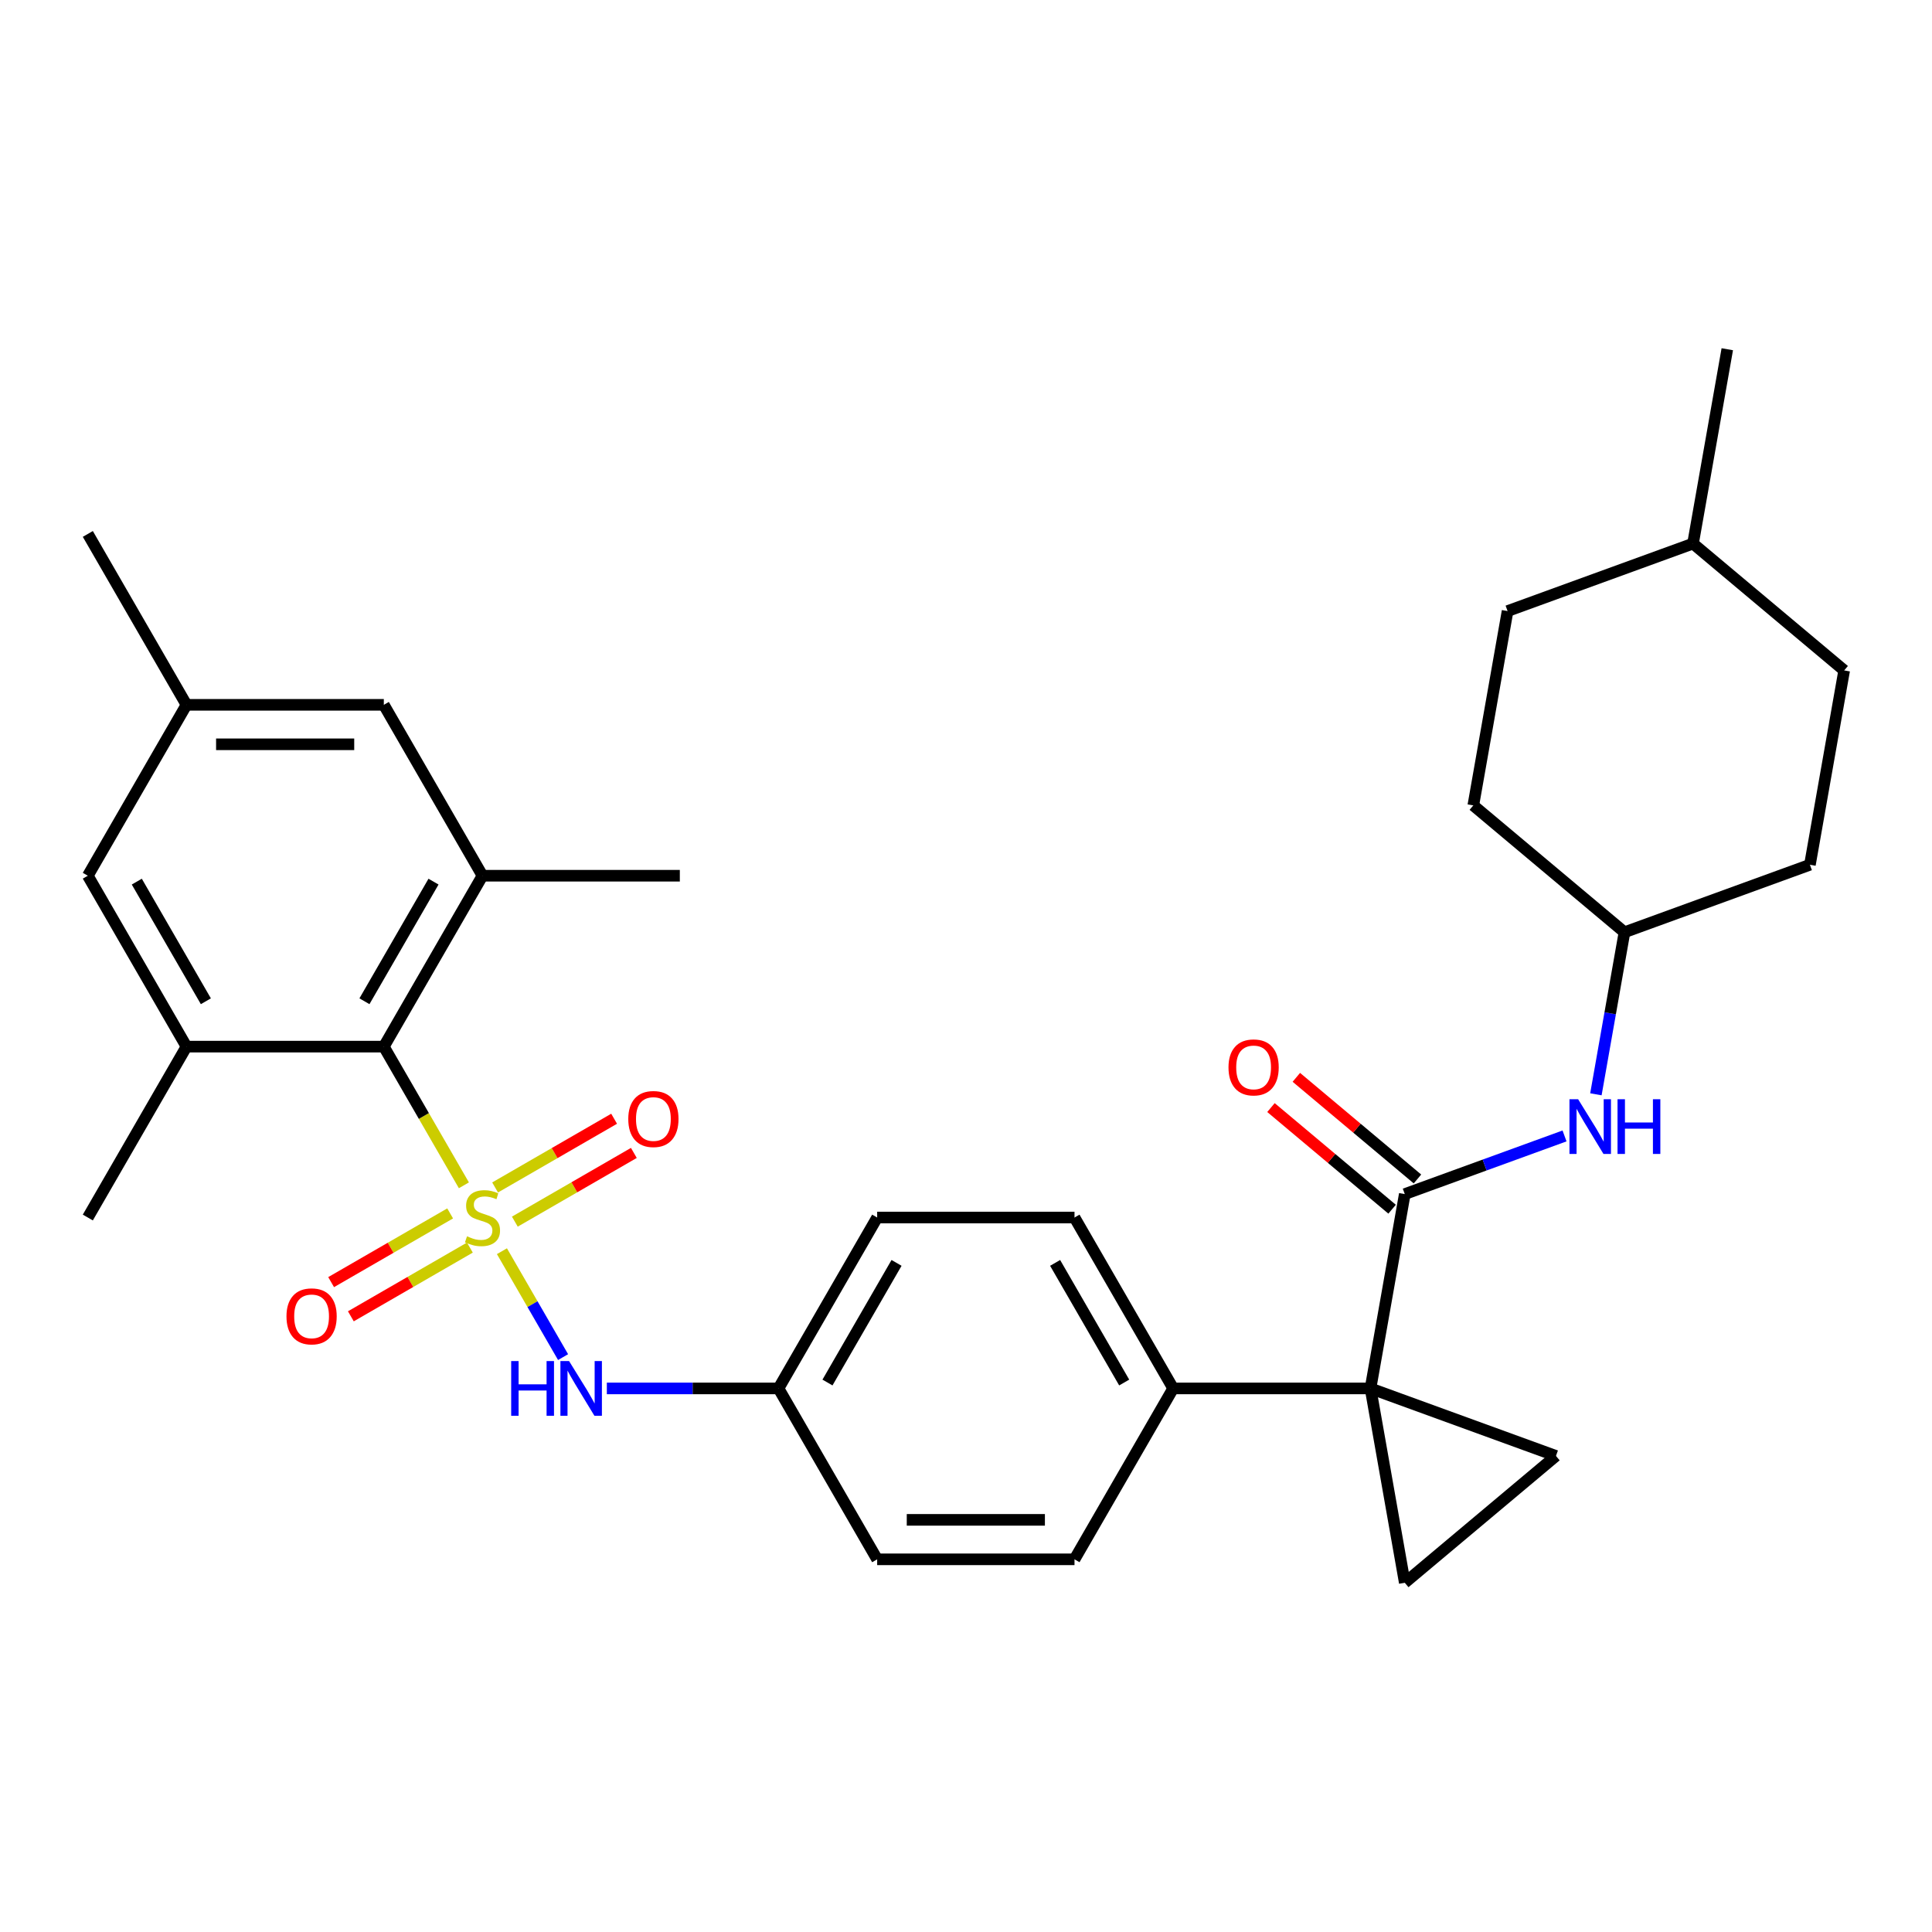 <?xml version='1.0' encoding='iso-8859-1'?>
<svg version='1.1' baseProfile='full'
              xmlns='http://www.w3.org/2000/svg'
                      xmlns:rdkit='http://www.rdkit.org/xml'
                      xmlns:xlink='http://www.w3.org/1999/xlink'
                  xml:space='preserve'
width='1000px' height='1000px' viewBox='0 0 1000 1000'>
<!-- END OF HEADER -->
<rect style='opacity:1.0;fill:#FFFFFF;stroke:none' width='1000' height='1000' x='0' y='0'> </rect>
<path class='bond-1' d='M 240.111,613.516 L 219.389,577.624' style='fill:none;fill-rule:evenodd;stroke:#CCCC00;stroke-width:6px;stroke-linecap:butt;stroke-linejoin:miter;stroke-opacity:1' />
<path class='bond-1' d='M 219.389,577.624 L 198.666,541.732' style='fill:none;fill-rule:evenodd;stroke:#000000;stroke-width:6px;stroke-linecap:butt;stroke-linejoin:miter;stroke-opacity:1' />
<path class='bond-5' d='M 259.802,647.623 L 275.626,675.029' style='fill:none;fill-rule:evenodd;stroke:#CCCC00;stroke-width:6px;stroke-linecap:butt;stroke-linejoin:miter;stroke-opacity:1' />
<path class='bond-5' d='M 275.626,675.029 L 291.449,702.436' style='fill:none;fill-rule:evenodd;stroke:#0000FF;stroke-width:6px;stroke-linecap:butt;stroke-linejoin:miter;stroke-opacity:1' />
<path class='bond-9' d='M 232.996,628.06 L 202.194,645.844' style='fill:none;fill-rule:evenodd;stroke:#CCCC00;stroke-width:6px;stroke-linecap:butt;stroke-linejoin:miter;stroke-opacity:1' />
<path class='bond-9' d='M 202.194,645.844 L 171.391,663.628' style='fill:none;fill-rule:evenodd;stroke:#FF0000;stroke-width:6px;stroke-linecap:butt;stroke-linejoin:miter;stroke-opacity:1' />
<path class='bond-9' d='M 243.211,645.752 L 212.408,663.536' style='fill:none;fill-rule:evenodd;stroke:#CCCC00;stroke-width:6px;stroke-linecap:butt;stroke-linejoin:miter;stroke-opacity:1' />
<path class='bond-9' d='M 212.408,663.536 L 181.605,681.32' style='fill:none;fill-rule:evenodd;stroke:#FF0000;stroke-width:6px;stroke-linecap:butt;stroke-linejoin:miter;stroke-opacity:1' />
<path class='bond-10' d='M 266.478,632.318 L 297.281,614.534' style='fill:none;fill-rule:evenodd;stroke:#CCCC00;stroke-width:6px;stroke-linecap:butt;stroke-linejoin:miter;stroke-opacity:1' />
<path class='bond-10' d='M 297.281,614.534 L 328.083,596.75' style='fill:none;fill-rule:evenodd;stroke:#FF0000;stroke-width:6px;stroke-linecap:butt;stroke-linejoin:miter;stroke-opacity:1' />
<path class='bond-10' d='M 256.264,614.627 L 287.066,596.843' style='fill:none;fill-rule:evenodd;stroke:#CCCC00;stroke-width:6px;stroke-linecap:butt;stroke-linejoin:miter;stroke-opacity:1' />
<path class='bond-10' d='M 287.066,596.843 L 317.869,579.059' style='fill:none;fill-rule:evenodd;stroke:#FF0000;stroke-width:6px;stroke-linecap:butt;stroke-linejoin:miter;stroke-opacity:1' />
<path class='bond-0' d='M 709.373,718.646 L 607.231,718.646' style='fill:none;fill-rule:evenodd;stroke:#000000;stroke-width:6px;stroke-linecap:butt;stroke-linejoin:miter;stroke-opacity:1' />
<path class='bond-2' d='M 709.373,718.646 L 727.109,618.057' style='fill:none;fill-rule:evenodd;stroke:#000000;stroke-width:6px;stroke-linecap:butt;stroke-linejoin:miter;stroke-opacity:1' />
<path class='bond-3' d='M 709.373,718.646 L 805.354,753.581' style='fill:none;fill-rule:evenodd;stroke:#000000;stroke-width:6px;stroke-linecap:butt;stroke-linejoin:miter;stroke-opacity:1' />
<path class='bond-4' d='M 709.373,718.646 L 727.109,819.236' style='fill:none;fill-rule:evenodd;stroke:#000000;stroke-width:6px;stroke-linecap:butt;stroke-linejoin:miter;stroke-opacity:1' />
<path class='bond-6' d='M 198.666,541.732 L 249.737,453.275' style='fill:none;fill-rule:evenodd;stroke:#000000;stroke-width:6px;stroke-linecap:butt;stroke-linejoin:miter;stroke-opacity:1' />
<path class='bond-6' d='M 188.636,518.25 L 224.385,456.33' style='fill:none;fill-rule:evenodd;stroke:#000000;stroke-width:6px;stroke-linecap:butt;stroke-linejoin:miter;stroke-opacity:1' />
<path class='bond-7' d='M 198.666,541.732 L 96.525,541.732' style='fill:none;fill-rule:evenodd;stroke:#000000;stroke-width:6px;stroke-linecap:butt;stroke-linejoin:miter;stroke-opacity:1' />
<path class='bond-8' d='M 727.109,618.057 L 768.453,603.009' style='fill:none;fill-rule:evenodd;stroke:#000000;stroke-width:6px;stroke-linecap:butt;stroke-linejoin:miter;stroke-opacity:1' />
<path class='bond-8' d='M 768.453,603.009 L 809.797,587.961' style='fill:none;fill-rule:evenodd;stroke:#0000FF;stroke-width:6px;stroke-linecap:butt;stroke-linejoin:miter;stroke-opacity:1' />
<path class='bond-14' d='M 733.675,610.232 L 702.329,583.93' style='fill:none;fill-rule:evenodd;stroke:#000000;stroke-width:6px;stroke-linecap:butt;stroke-linejoin:miter;stroke-opacity:1' />
<path class='bond-14' d='M 702.329,583.93 L 670.984,557.628' style='fill:none;fill-rule:evenodd;stroke:#FF0000;stroke-width:6px;stroke-linecap:butt;stroke-linejoin:miter;stroke-opacity:1' />
<path class='bond-14' d='M 720.544,625.881 L 689.198,599.579' style='fill:none;fill-rule:evenodd;stroke:#000000;stroke-width:6px;stroke-linecap:butt;stroke-linejoin:miter;stroke-opacity:1' />
<path class='bond-14' d='M 689.198,599.579 L 657.853,573.277' style='fill:none;fill-rule:evenodd;stroke:#FF0000;stroke-width:6px;stroke-linecap:butt;stroke-linejoin:miter;stroke-opacity:1' />
<path class='bond-33' d='M 805.354,753.581 L 727.109,819.236' style='fill:none;fill-rule:evenodd;stroke:#000000;stroke-width:6px;stroke-linecap:butt;stroke-linejoin:miter;stroke-opacity:1' />
<path class='bond-16' d='M 314.101,718.646 L 358.525,718.646' style='fill:none;fill-rule:evenodd;stroke:#0000FF;stroke-width:6px;stroke-linecap:butt;stroke-linejoin:miter;stroke-opacity:1' />
<path class='bond-16' d='M 358.525,718.646 L 402.949,718.646' style='fill:none;fill-rule:evenodd;stroke:#000000;stroke-width:6px;stroke-linecap:butt;stroke-linejoin:miter;stroke-opacity:1' />
<path class='bond-12' d='M 249.737,453.275 L 198.666,364.818' style='fill:none;fill-rule:evenodd;stroke:#000000;stroke-width:6px;stroke-linecap:butt;stroke-linejoin:miter;stroke-opacity:1' />
<path class='bond-25' d='M 249.737,453.275 L 351.878,453.275' style='fill:none;fill-rule:evenodd;stroke:#000000;stroke-width:6px;stroke-linecap:butt;stroke-linejoin:miter;stroke-opacity:1' />
<path class='bond-13' d='M 96.525,541.732 L 45.455,453.275' style='fill:none;fill-rule:evenodd;stroke:#000000;stroke-width:6px;stroke-linecap:butt;stroke-linejoin:miter;stroke-opacity:1' />
<path class='bond-13' d='M 106.556,518.25 L 70.806,456.33' style='fill:none;fill-rule:evenodd;stroke:#000000;stroke-width:6px;stroke-linecap:butt;stroke-linejoin:miter;stroke-opacity:1' />
<path class='bond-24' d='M 96.525,541.732 L 45.455,630.189' style='fill:none;fill-rule:evenodd;stroke:#000000;stroke-width:6px;stroke-linecap:butt;stroke-linejoin:miter;stroke-opacity:1' />
<path class='bond-19' d='M 826.038,566.409 L 833.433,524.471' style='fill:none;fill-rule:evenodd;stroke:#0000FF;stroke-width:6px;stroke-linecap:butt;stroke-linejoin:miter;stroke-opacity:1' />
<path class='bond-19' d='M 833.433,524.471 L 840.827,482.533' style='fill:none;fill-rule:evenodd;stroke:#000000;stroke-width:6px;stroke-linecap:butt;stroke-linejoin:miter;stroke-opacity:1' />
<path class='bond-11' d='M 607.231,718.646 L 556.161,630.189' style='fill:none;fill-rule:evenodd;stroke:#000000;stroke-width:6px;stroke-linecap:butt;stroke-linejoin:miter;stroke-opacity:1' />
<path class='bond-11' d='M 581.88,715.592 L 546.13,653.672' style='fill:none;fill-rule:evenodd;stroke:#000000;stroke-width:6px;stroke-linecap:butt;stroke-linejoin:miter;stroke-opacity:1' />
<path class='bond-31' d='M 607.231,718.646 L 556.161,807.103' style='fill:none;fill-rule:evenodd;stroke:#000000;stroke-width:6px;stroke-linecap:butt;stroke-linejoin:miter;stroke-opacity:1' />
<path class='bond-32' d='M 198.666,364.818 L 96.525,364.818' style='fill:none;fill-rule:evenodd;stroke:#000000;stroke-width:6px;stroke-linecap:butt;stroke-linejoin:miter;stroke-opacity:1' />
<path class='bond-32' d='M 183.345,385.247 L 111.846,385.247' style='fill:none;fill-rule:evenodd;stroke:#000000;stroke-width:6px;stroke-linecap:butt;stroke-linejoin:miter;stroke-opacity:1' />
<path class='bond-15' d='M 45.455,453.275 L 96.525,364.818' style='fill:none;fill-rule:evenodd;stroke:#000000;stroke-width:6px;stroke-linecap:butt;stroke-linejoin:miter;stroke-opacity:1' />
<path class='bond-29' d='M 96.525,364.818 L 45.455,276.362' style='fill:none;fill-rule:evenodd;stroke:#000000;stroke-width:6px;stroke-linecap:butt;stroke-linejoin:miter;stroke-opacity:1' />
<path class='bond-20' d='M 402.949,718.646 L 454.02,807.103' style='fill:none;fill-rule:evenodd;stroke:#000000;stroke-width:6px;stroke-linecap:butt;stroke-linejoin:miter;stroke-opacity:1' />
<path class='bond-21' d='M 402.949,718.646 L 454.02,630.189' style='fill:none;fill-rule:evenodd;stroke:#000000;stroke-width:6px;stroke-linecap:butt;stroke-linejoin:miter;stroke-opacity:1' />
<path class='bond-21' d='M 428.301,715.592 L 464.05,653.672' style='fill:none;fill-rule:evenodd;stroke:#000000;stroke-width:6px;stroke-linecap:butt;stroke-linejoin:miter;stroke-opacity:1' />
<path class='bond-17' d='M 556.161,807.103 L 454.02,807.103' style='fill:none;fill-rule:evenodd;stroke:#000000;stroke-width:6px;stroke-linecap:butt;stroke-linejoin:miter;stroke-opacity:1' />
<path class='bond-17' d='M 540.84,786.675 L 469.341,786.675' style='fill:none;fill-rule:evenodd;stroke:#000000;stroke-width:6px;stroke-linecap:butt;stroke-linejoin:miter;stroke-opacity:1' />
<path class='bond-18' d='M 556.161,630.189 L 454.02,630.189' style='fill:none;fill-rule:evenodd;stroke:#000000;stroke-width:6px;stroke-linecap:butt;stroke-linejoin:miter;stroke-opacity:1' />
<path class='bond-22' d='M 840.827,482.533 L 936.809,447.598' style='fill:none;fill-rule:evenodd;stroke:#000000;stroke-width:6px;stroke-linecap:butt;stroke-linejoin:miter;stroke-opacity:1' />
<path class='bond-23' d='M 840.827,482.533 L 762.583,416.878' style='fill:none;fill-rule:evenodd;stroke:#000000;stroke-width:6px;stroke-linecap:butt;stroke-linejoin:miter;stroke-opacity:1' />
<path class='bond-26' d='M 936.809,447.598 L 954.545,347.009' style='fill:none;fill-rule:evenodd;stroke:#000000;stroke-width:6px;stroke-linecap:butt;stroke-linejoin:miter;stroke-opacity:1' />
<path class='bond-27' d='M 762.583,416.878 L 780.319,316.288' style='fill:none;fill-rule:evenodd;stroke:#000000;stroke-width:6px;stroke-linecap:butt;stroke-linejoin:miter;stroke-opacity:1' />
<path class='bond-34' d='M 954.545,347.009 L 876.301,281.354' style='fill:none;fill-rule:evenodd;stroke:#000000;stroke-width:6px;stroke-linecap:butt;stroke-linejoin:miter;stroke-opacity:1' />
<path class='bond-28' d='M 780.319,316.288 L 876.301,281.354' style='fill:none;fill-rule:evenodd;stroke:#000000;stroke-width:6px;stroke-linecap:butt;stroke-linejoin:miter;stroke-opacity:1' />
<path class='bond-30' d='M 876.301,281.354 L 894.037,180.764' style='fill:none;fill-rule:evenodd;stroke:#000000;stroke-width:6px;stroke-linecap:butt;stroke-linejoin:miter;stroke-opacity:1' />
<path  class='atom-0' d='M 241.737 639.909
Q 242.057 640.029, 243.377 640.589
Q 244.697 641.149, 246.137 641.509
Q 247.617 641.829, 249.057 641.829
Q 251.737 641.829, 253.297 640.549
Q 254.857 639.229, 254.857 636.949
Q 254.857 635.389, 254.057 634.429
Q 253.297 633.469, 252.097 632.949
Q 250.897 632.429, 248.897 631.829
Q 246.377 631.069, 244.857 630.349
Q 243.377 629.629, 242.297 628.109
Q 241.257 626.589, 241.257 624.029
Q 241.257 620.469, 243.657 618.269
Q 246.097 616.069, 250.897 616.069
Q 254.177 616.069, 257.897 617.629
L 256.977 620.709
Q 253.577 619.309, 251.017 619.309
Q 248.257 619.309, 246.737 620.469
Q 245.217 621.589, 245.257 623.549
Q 245.257 625.069, 246.017 625.989
Q 246.817 626.909, 247.937 627.429
Q 249.097 627.949, 251.017 628.549
Q 253.577 629.349, 255.097 630.149
Q 256.617 630.949, 257.697 632.589
Q 258.817 634.189, 258.817 636.949
Q 258.817 640.869, 256.177 642.989
Q 253.577 645.069, 249.217 645.069
Q 246.697 645.069, 244.777 644.509
Q 242.897 643.989, 240.657 643.069
L 241.737 639.909
' fill='#CCCC00'/>
<path  class='atom-6' d='M 264.588 704.486
L 268.428 704.486
L 268.428 716.526
L 282.908 716.526
L 282.908 704.486
L 286.748 704.486
L 286.748 732.806
L 282.908 732.806
L 282.908 719.726
L 268.428 719.726
L 268.428 732.806
L 264.588 732.806
L 264.588 704.486
' fill='#0000FF'/>
<path  class='atom-6' d='M 294.548 704.486
L 303.828 719.486
Q 304.748 720.966, 306.228 723.646
Q 307.708 726.326, 307.788 726.486
L 307.788 704.486
L 311.548 704.486
L 311.548 732.806
L 307.668 732.806
L 297.708 716.406
Q 296.548 714.486, 295.308 712.286
Q 294.108 710.086, 293.748 709.406
L 293.748 732.806
L 290.068 732.806
L 290.068 704.486
L 294.548 704.486
' fill='#0000FF'/>
<path  class='atom-9' d='M 816.831 568.962
L 826.111 583.962
Q 827.031 585.442, 828.511 588.122
Q 829.991 590.802, 830.071 590.962
L 830.071 568.962
L 833.831 568.962
L 833.831 597.282
L 829.951 597.282
L 819.991 580.882
Q 818.831 578.962, 817.591 576.762
Q 816.391 574.562, 816.031 573.882
L 816.031 597.282
L 812.351 597.282
L 812.351 568.962
L 816.831 568.962
' fill='#0000FF'/>
<path  class='atom-9' d='M 837.231 568.962
L 841.071 568.962
L 841.071 581.002
L 855.551 581.002
L 855.551 568.962
L 859.391 568.962
L 859.391 597.282
L 855.551 597.282
L 855.551 584.202
L 841.071 584.202
L 841.071 597.282
L 837.231 597.282
L 837.231 568.962
' fill='#0000FF'/>
<path  class='atom-10' d='M 148.28 681.34
Q 148.28 674.54, 151.64 670.74
Q 155 666.94, 161.28 666.94
Q 167.56 666.94, 170.92 670.74
Q 174.28 674.54, 174.28 681.34
Q 174.28 688.22, 170.88 692.14
Q 167.48 696.02, 161.28 696.02
Q 155.04 696.02, 151.64 692.14
Q 148.28 688.26, 148.28 681.34
M 161.28 692.82
Q 165.6 692.82, 167.92 689.94
Q 170.28 687.02, 170.28 681.34
Q 170.28 675.78, 167.92 672.98
Q 165.6 670.14, 161.28 670.14
Q 156.96 670.14, 154.6 672.94
Q 152.28 675.74, 152.28 681.34
Q 152.28 687.06, 154.6 689.94
Q 156.96 692.82, 161.28 692.82
' fill='#FF0000'/>
<path  class='atom-11' d='M 325.194 579.199
Q 325.194 572.399, 328.554 568.599
Q 331.914 564.799, 338.194 564.799
Q 344.474 564.799, 347.834 568.599
Q 351.194 572.399, 351.194 579.199
Q 351.194 586.079, 347.794 589.999
Q 344.394 593.879, 338.194 593.879
Q 331.954 593.879, 328.554 589.999
Q 325.194 586.119, 325.194 579.199
M 338.194 590.679
Q 342.514 590.679, 344.834 587.799
Q 347.194 584.879, 347.194 579.199
Q 347.194 573.639, 344.834 570.839
Q 342.514 567.999, 338.194 567.999
Q 333.874 567.999, 331.514 570.799
Q 329.194 573.599, 329.194 579.199
Q 329.194 584.919, 331.514 587.799
Q 333.874 590.679, 338.194 590.679
' fill='#FF0000'/>
<path  class='atom-15' d='M 635.865 552.482
Q 635.865 545.682, 639.225 541.882
Q 642.585 538.082, 648.865 538.082
Q 655.145 538.082, 658.505 541.882
Q 661.865 545.682, 661.865 552.482
Q 661.865 559.362, 658.465 563.282
Q 655.065 567.162, 648.865 567.162
Q 642.625 567.162, 639.225 563.282
Q 635.865 559.402, 635.865 552.482
M 648.865 563.962
Q 653.185 563.962, 655.505 561.082
Q 657.865 558.162, 657.865 552.482
Q 657.865 546.922, 655.505 544.122
Q 653.185 541.282, 648.865 541.282
Q 644.545 541.282, 642.185 544.082
Q 639.865 546.882, 639.865 552.482
Q 639.865 558.202, 642.185 561.082
Q 644.545 563.962, 648.865 563.962
' fill='#FF0000'/>
</svg>
